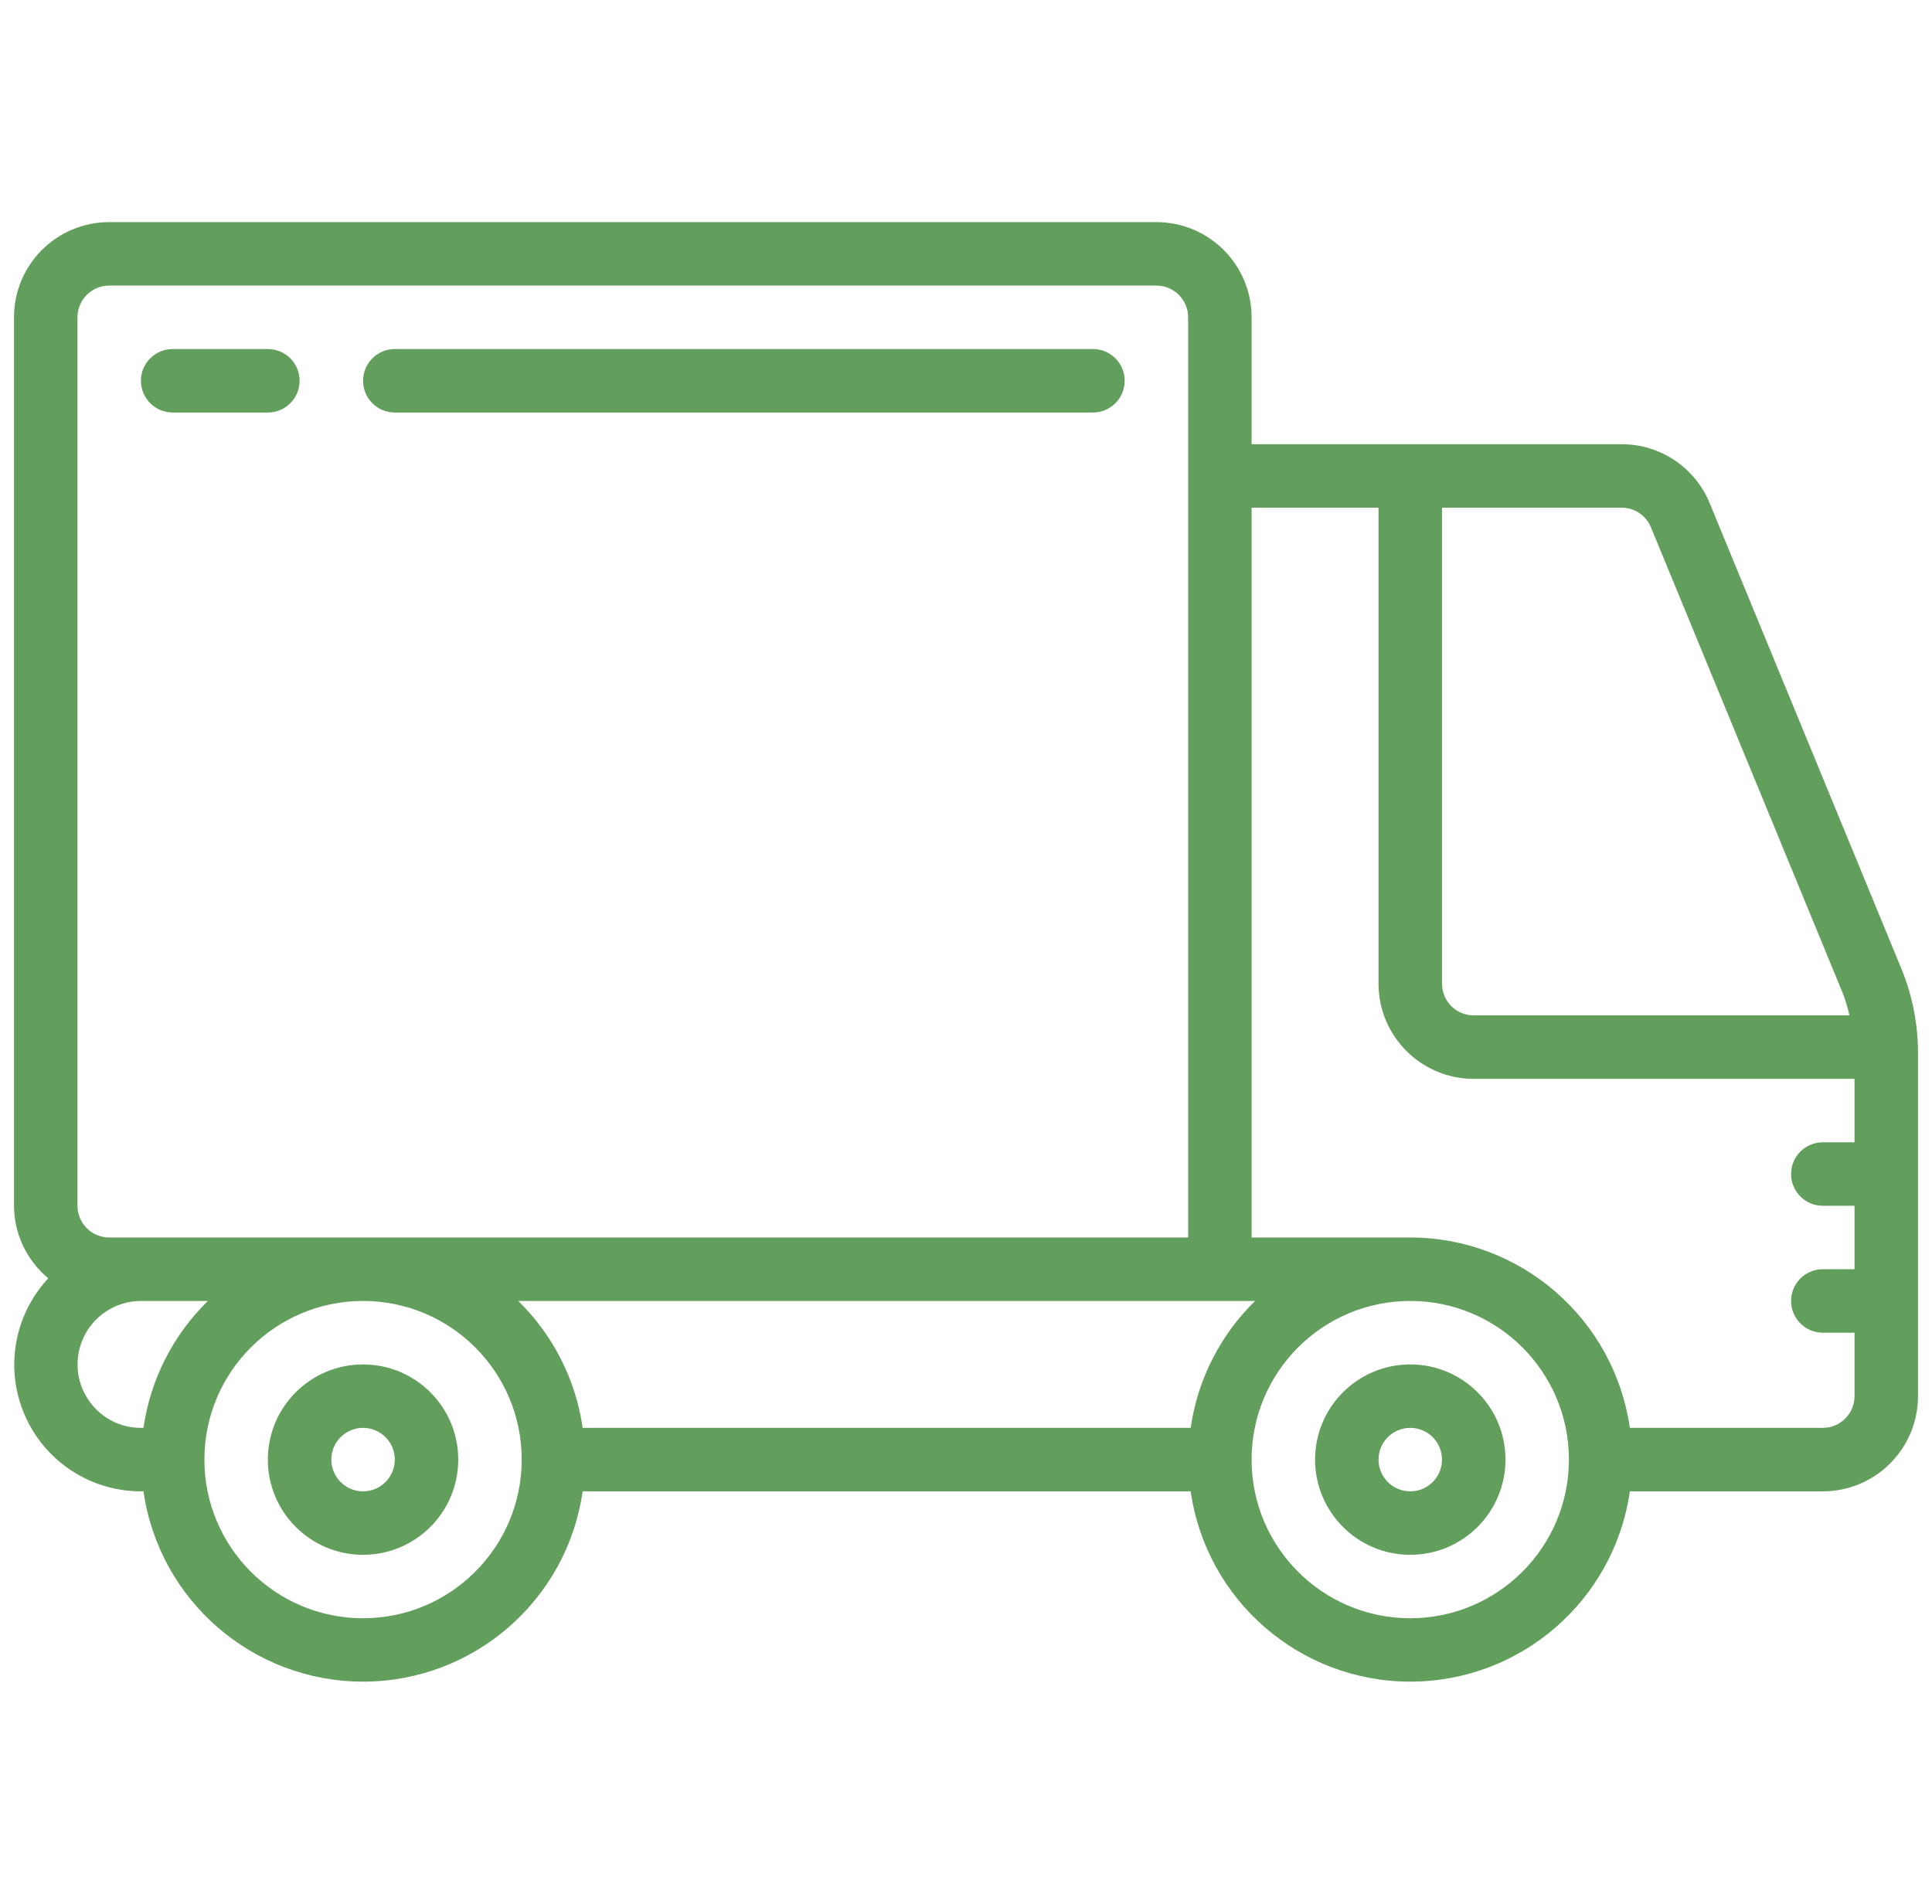<svg width="69" height="68" viewBox="0 0 69 68" fill="none" xmlns="http://www.w3.org/2000/svg">
<g clip-path="url(#clip0_222_386)">
<path d="M50.367 48.734C48.489 48.734 46.967 50.256 46.967 52.134C46.967 54.011 48.489 55.534 50.367 55.534C52.245 55.534 53.767 54.011 53.767 52.134C53.767 50.256 52.245 48.734 50.367 48.734ZM50.367 53.267C49.741 53.267 49.233 52.76 49.233 52.134C49.233 51.508 49.741 51 50.367 51C50.993 51 51.5 51.508 51.5 52.134C51.5 52.76 50.993 53.267 50.367 53.267Z" fill="#629F5C"/>
<path d="M12.966 48.734C11.089 48.734 9.566 50.256 9.566 52.134C9.566 54.011 11.089 55.534 12.966 55.534C14.844 55.534 16.366 54.011 16.366 52.134C16.366 50.256 14.844 48.734 12.966 48.734ZM12.966 53.267C12.341 53.267 11.833 52.76 11.833 52.134C11.833 51.508 12.341 51 12.966 51C13.592 51 14.1 51.508 14.1 52.134C14.1 52.76 13.592 53.267 12.966 53.267Z" fill="#629F5C"/>
<path d="M61.06 17.971C60.537 16.696 59.294 15.864 57.915 15.867H44.7V11.334C44.7 9.456 43.178 7.934 41.3 7.934H3.9C2.022 7.934 0.5 9.456 0.5 11.334V43.067C0.503 44.069 0.952 45.019 1.724 45.658C0.496 46.975 0.166 48.895 0.885 50.547C1.603 52.199 3.232 53.267 5.033 53.267H5.124C5.684 57.168 9.026 60.064 12.967 60.064C16.907 60.064 20.249 57.168 20.809 53.267H42.524C43.084 57.168 46.426 60.064 50.367 60.064C54.307 60.064 57.649 57.168 58.209 53.267H65.1C66.978 53.267 68.5 51.745 68.5 49.867V37.612C68.501 36.576 68.298 35.549 67.903 34.591L61.06 17.971ZM58.963 18.835L65.806 35.456C65.908 35.719 65.99 35.991 66.052 36.267H52.633C52.007 36.267 51.5 35.76 51.5 35.134V18.134H57.915C58.374 18.133 58.788 18.41 58.963 18.835ZM18.509 46.467H44.825C43.58 47.684 42.771 49.277 42.524 51H20.809C20.562 49.277 19.753 47.684 18.509 46.467ZM2.767 11.334C2.767 10.708 3.274 10.2 3.9 10.2H41.3C41.926 10.2 42.433 10.708 42.433 11.334V44.2H3.9C3.274 44.2 2.767 43.693 2.767 43.067V11.334ZM3.432 50.335C2.785 49.687 2.591 48.713 2.942 47.867C3.292 47.02 4.117 46.468 5.033 46.467H7.425C6.18 47.684 5.371 49.277 5.124 51H5.033C4.432 51.002 3.855 50.762 3.432 50.335ZM12.967 57.8C9.837 57.8 7.3 55.263 7.3 52.134C7.3 49.004 9.837 46.467 12.967 46.467C16.096 46.467 18.633 49.004 18.633 52.134C18.63 55.262 16.095 57.797 12.967 57.8ZM50.367 57.8C47.237 57.8 44.7 55.263 44.7 52.134C44.7 49.004 47.237 46.467 50.367 46.467C53.496 46.467 56.033 49.004 56.033 52.134C56.03 55.262 53.495 57.797 50.367 57.8ZM65.1 51H58.209C57.647 47.1 54.307 44.205 50.367 44.2H44.7V18.134H49.233V35.134C49.233 37.011 50.756 38.534 52.633 38.534H66.233V40.8H65.1C64.474 40.8 63.967 41.308 63.967 41.934C63.967 42.559 64.474 43.067 65.1 43.067H66.233V45.334H65.1C64.474 45.334 63.967 45.841 63.967 46.467C63.967 47.093 64.474 47.6 65.1 47.6H66.233V49.867C66.233 50.493 65.726 51 65.1 51Z" fill="#629F5C"/>
<path d="M6.167 14.734H9.567C10.193 14.734 10.7 14.226 10.7 13.6C10.7 12.974 10.193 12.467 9.567 12.467H6.167C5.541 12.467 5.033 12.974 5.033 13.6C5.033 14.226 5.541 14.734 6.167 14.734Z" fill="#629F5C"/>
<path d="M14.1 14.734H39.033C39.659 14.734 40.167 14.226 40.167 13.6C40.167 12.974 39.659 12.467 39.033 12.467H14.1C13.474 12.467 12.967 12.974 12.967 13.6C12.967 14.226 13.474 14.734 14.1 14.734Z" fill="#629F5C"/>
</g>
<defs>
<clipPath id="clip0_222_386">
<rect width="68" height="68" fill="white" transform="translate(0.5)"/>
</clipPath>
</defs>
</svg>
